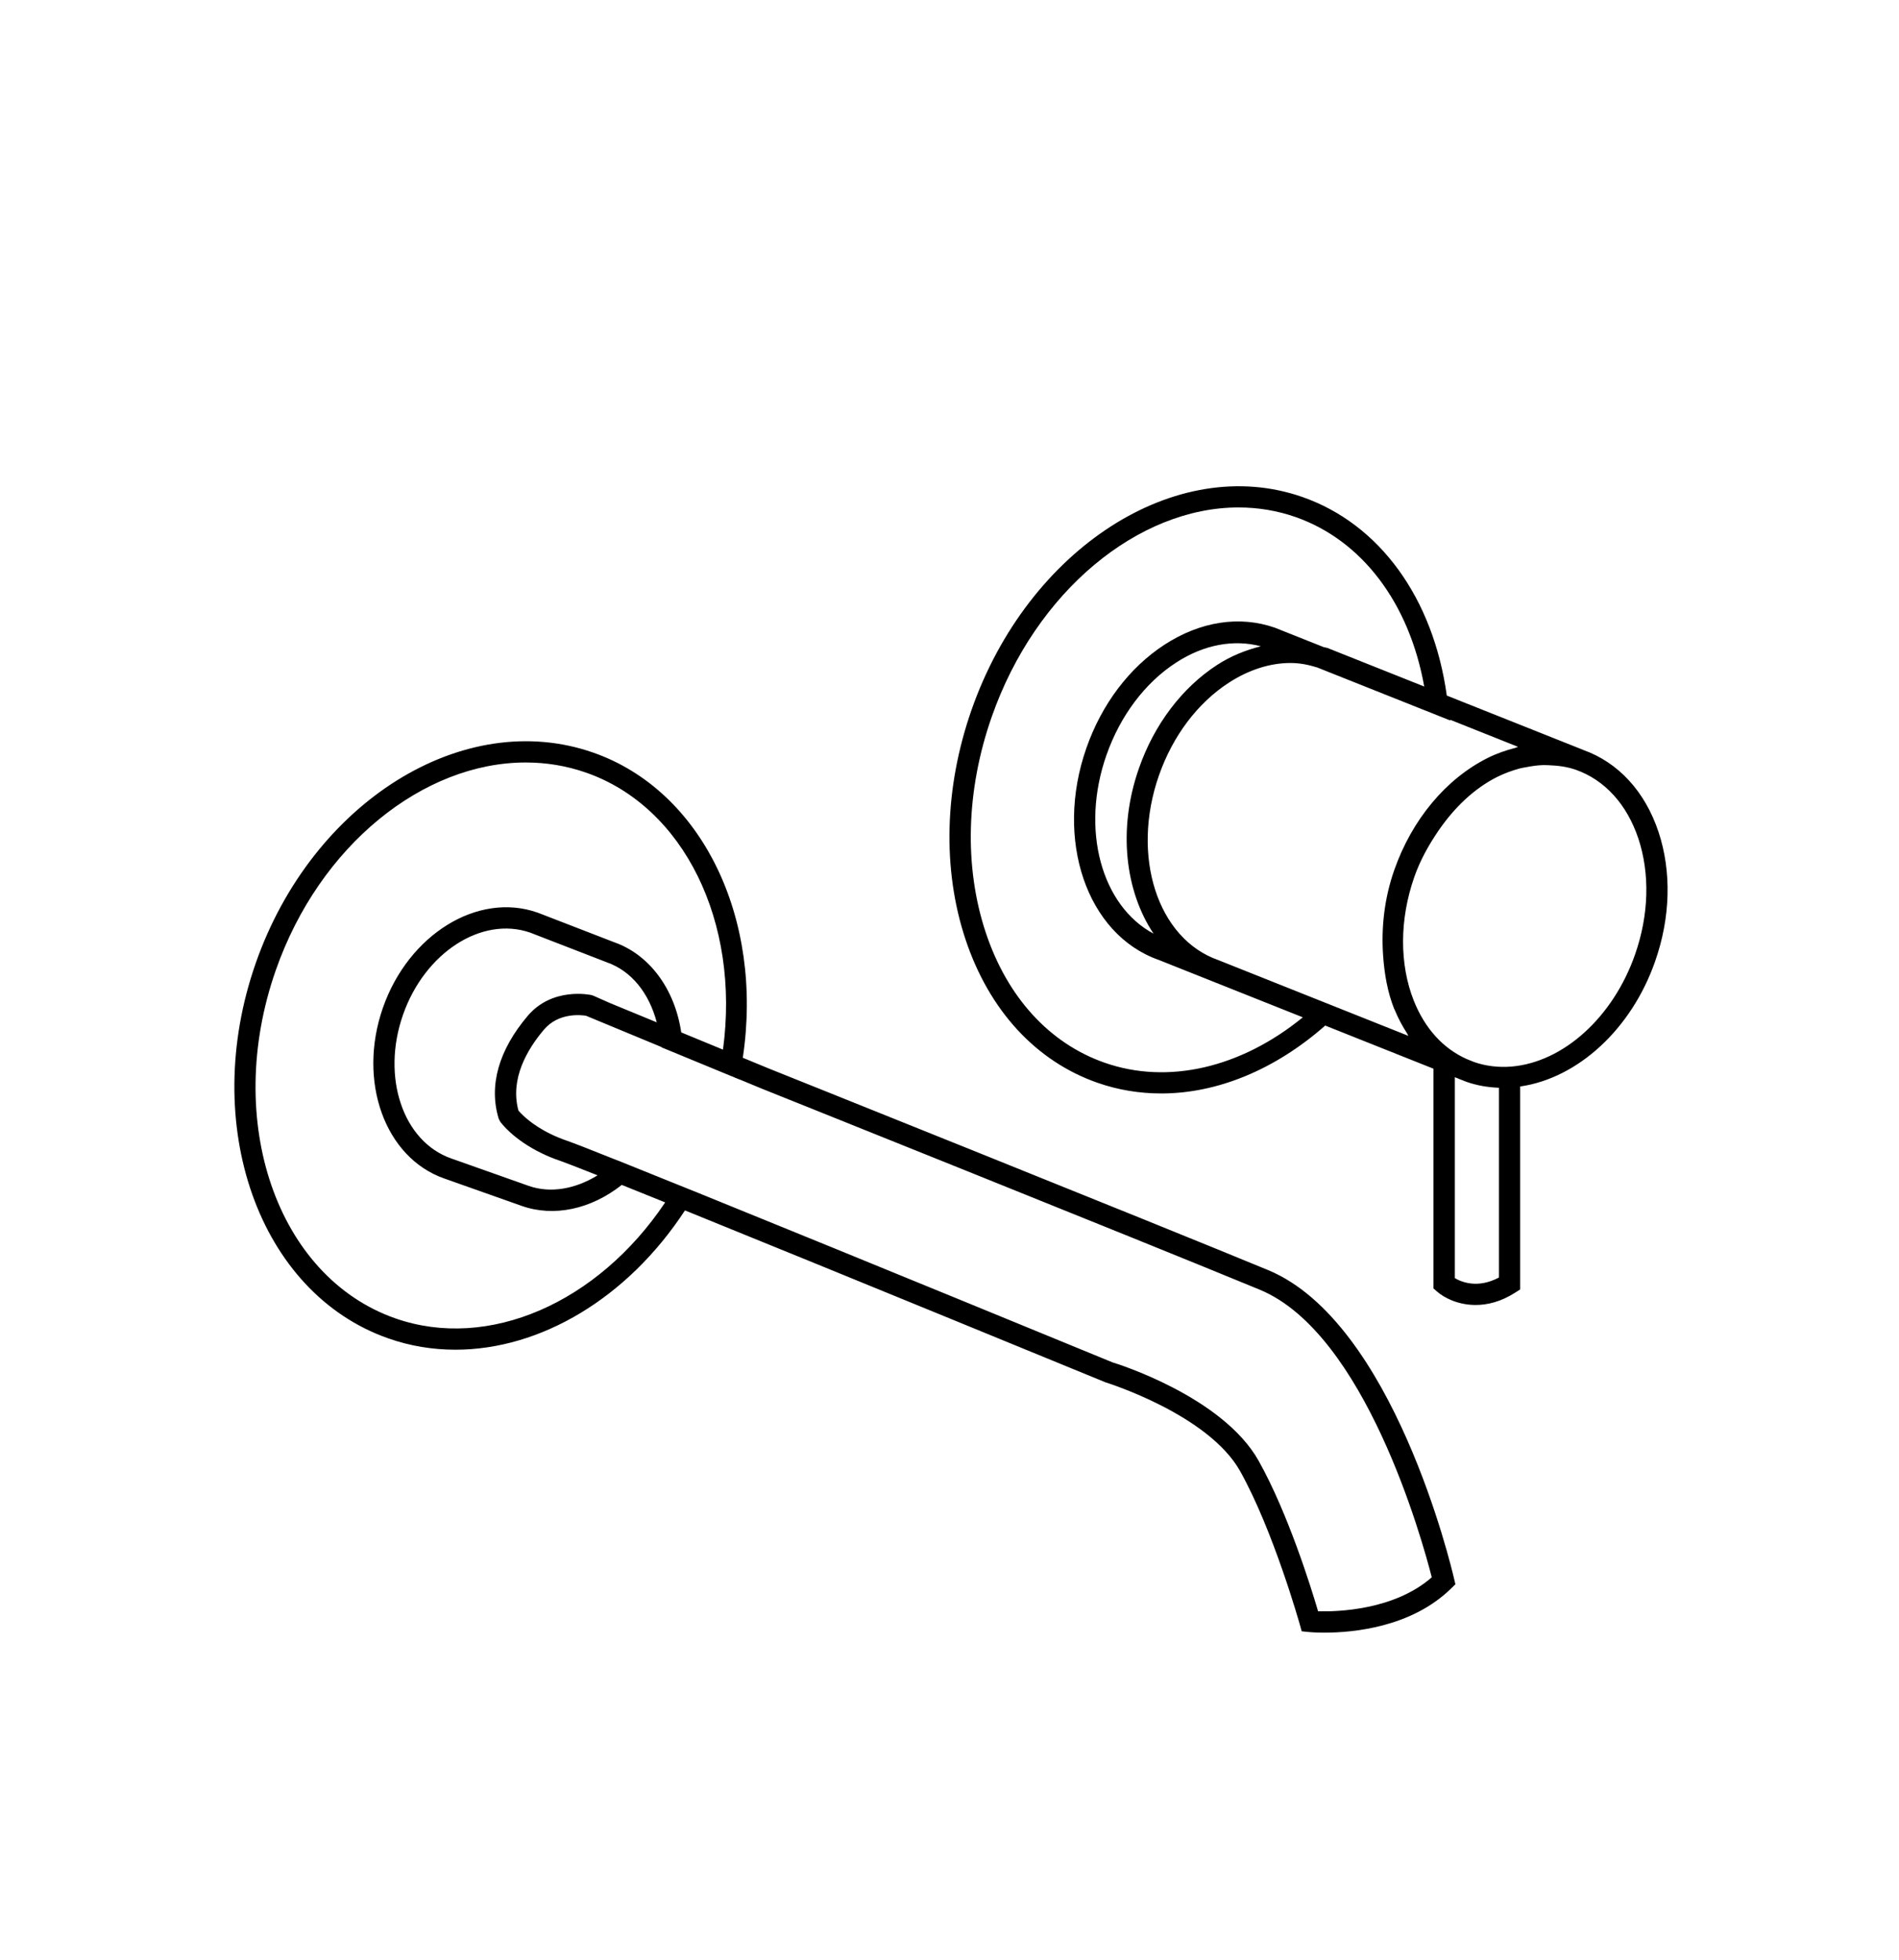 <?xml version="1.0" encoding="utf-8"?>
<!-- Generator: Adobe Illustrator 16.0.3, SVG Export Plug-In . SVG Version: 6.00 Build 0)  -->
<!DOCTYPE svg PUBLIC "-//W3C//DTD SVG 1.1//EN" "http://www.w3.org/Graphics/SVG/1.1/DTD/svg11.dtd">
<svg version="1.1" id="Vrstva_42" xmlns="http://www.w3.org/2000/svg" xmlns:xlink="http://www.w3.org/1999/xlink" x="0px" y="0px"
	 width="40.81px" height="42.109px" viewBox="0 0 40.81 42.109" enable-background="new 0 0 40.81 42.109" xml:space="preserve">
<path d="M31.247,33.917c-0.052-0.225-1.3-5.51-3.998-6.627c-2.591-1.071-10.636-4.294-10.714-4.325l-0.572-0.236
	c0.449-2.999-0.877-5.74-3.214-6.557c-2.786-0.976-6.041,1.057-7.254,4.526s0.065,7.086,2.851,8.061
	c0.468,0.165,0.954,0.243,1.442,0.243c1.826,0,3.698-1.106,4.932-2.993c3.473,1.407,9.017,3.688,9.037,3.694
	c0.022,0.007,2.212,0.688,2.895,1.911c0.715,1.281,1.274,3.269,1.28,3.289l0.042,0.15l0.156,0.016
	c0.02,0.002,0.141,0.013,0.332,0.013c0.597,0,1.866-0.108,2.724-0.951l0.091-0.089L31.247,33.917z M8.497,28.329
	c-2.549-0.893-3.702-4.247-2.571-7.479c0.942-2.694,3.178-4.466,5.371-4.466c0.439,0,0.876,0.07,1.301,0.219
	c2.102,0.736,3.31,3.21,2.939,5.951l-0.897-0.37c-0.139-0.936-0.685-1.672-1.44-1.937l-1.54-0.596l-0.113-0.043
	c-1.278-0.448-2.767,0.471-3.318,2.046c-0.551,1.576,0.041,3.222,1.318,3.669l1.664,0.589c0.693,0.244,1.488,0.073,2.151-0.451
	l0.933,0.376C12.842,28.004,10.492,29.026,8.497,28.329z M10.717,24.038l0.032,0.063c0.011,0.016,0.273,0.382,0.898,0.683
	c0.119,0.058,0.251,0.113,0.398,0.162c0.104,0.036,0.374,0.141,0.797,0.309c-0.483,0.297-1.015,0.39-1.48,0.227l-1.664-0.589
	c-1.04-0.364-1.506-1.749-1.038-3.086c0.467-1.337,1.692-2.127,2.731-1.768l1.65,0.639c0.53,0.186,0.906,0.661,1.073,1.29
	l-1.009-0.416l-0.35-0.155l-0.043-0.015c-0.034-0.007-0.839-0.177-1.369,0.444C10.717,22.563,10.5,23.328,10.717,24.038z
	 M28.326,34.623c-0.149-0.507-0.645-2.103-1.275-3.229c-0.773-1.385-3.064-2.097-3.141-2.119c0,0-5.458-2.245-8.936-3.655l0,0
	l-0.165-0.066c-0.028-0.012-0.059-0.023-0.086-0.035l-0.267-0.107l-1.18-0.476l-0.001,0.001c-0.587-0.235-0.949-0.376-1.082-0.422
	c-0.128-0.044-0.244-0.092-0.348-0.142c-0.421-0.202-0.639-0.434-0.703-0.508c-0.188-0.684,0.193-1.323,0.549-1.742
	c0.316-0.371,0.799-0.313,0.902-0.297l1.623,0.673l0,0.006l1.678,0.692l0-0.002l0.468,0.194c0.081,0.033,8.123,3.254,10.711,4.324
	c2.263,0.938,3.489,5.368,3.696,6.18C29.963,34.598,28.751,34.634,28.326,34.623z M35.642,17.876c-0.29-0.87-0.865-1.494-1.62-1.762
	l0-0.001l-2.93-1.167c-0.291-2.093-1.439-3.685-3.104-4.267c-2.708-0.946-5.897,1.107-7.11,4.577c-0.584,1.671-0.63,3.42-0.13,4.926
	c0.507,1.527,1.515,2.622,2.837,3.084c0.442,0.155,0.904,0.23,1.372,0.23c1.203,0,2.446-0.511,3.522-1.459l2.327,0.927v4.722
	l0.077,0.067c0.149,0.132,0.449,0.288,0.828,0.288c0.256,0,0.547-0.07,0.853-0.267l0.105-0.067v-4.361
	c1.238-0.178,2.391-1.232,2.899-2.686C35.9,19.718,35.925,18.729,35.642,17.876z M24.79,20.062
	c-1.114-0.595-1.575-2.229-1.013-3.834c0.297-0.849,0.829-1.556,1.497-1.99c0.601-0.391,1.243-0.503,1.822-0.351
	c-0.319,0.081-0.637,0.204-0.943,0.403c-0.752,0.489-1.349,1.278-1.678,2.222C24.016,17.821,24.182,19.152,24.79,20.062z
	 M23.738,22.835c-1.186-0.415-2.093-1.408-2.554-2.797c-0.469-1.411-0.424-3.056,0.127-4.631c0.948-2.711,3.16-4.503,5.304-4.503
	c0.414,0,0.825,0.066,1.224,0.205c1.432,0.501,2.447,1.849,2.768,3.643l-2.081-0.829c-0.025-0.009-0.052-0.009-0.078-0.017
	l-1.05-0.418c-0.759-0.265-1.602-0.136-2.374,0.366c-0.752,0.489-1.349,1.278-1.678,2.222c-0.688,1.965,0.008,4.004,1.551,4.549
	l3.101,1.235C26.667,22.947,25.097,23.312,23.738,22.835z M26.181,20.63c-1.308-0.458-1.881-2.238-1.275-3.968
	c0.297-0.848,0.829-1.555,1.497-1.989c0.435-0.283,0.893-0.427,1.332-0.427c0.196,0,0.386,0.038,0.571,0.096l2.86,1.139
	l-0.002-0.015l1.46,0.582c-0.021,0.005-0.04,0.017-0.06,0.022c-0.201,0.052-0.401,0.12-0.596,0.218
	c-0.897,0.45-1.628,1.328-2.006,2.41c-0.212,0.605-0.281,1.233-0.239,1.833c0.028,0.399,0.096,0.789,0.236,1.142
	c0.003,0.007,0.008,0.013,0.011,0.021c0.076,0.186,0.169,0.358,0.273,0.519c0.009,0.014,0.014,0.031,0.023,0.045L26.181,20.63z
	 M31.265,27.464v-4.317l0.077,0.03c0,0.002,0,0.002,0.001,0.002l0.174,0.068c0.225,0.079,0.458,0.117,0.696,0.127v4.077
	C31.76,27.692,31.412,27.551,31.265,27.464z M35.138,20.509c-0.47,1.345-1.536,2.313-2.653,2.409
	c-0.282,0.023-0.557-0.01-0.808-0.098l-0.156-0.063c-0.507-0.225-0.901-0.659-1.138-1.254c-0.155-0.39-0.232-0.827-0.231-1.279
	c0.001-0.453,0.082-0.921,0.24-1.375c0.127-0.364,0.31-0.689,0.515-0.991c0.343-0.501,0.77-0.913,1.265-1.162
	c0.162-0.081,0.324-0.139,0.485-0.183c0.049-0.014,0.098-0.019,0.147-0.029c0.114-0.022,0.227-0.039,0.339-0.043
	c0.047-0.001,0.095,0,0.142,0.002c0.197,0.007,0.391,0.032,0.578,0.097c0.623,0.219,1.101,0.744,1.346,1.479
	C35.46,18.777,35.435,19.661,35.138,20.509z"/>
</svg>
